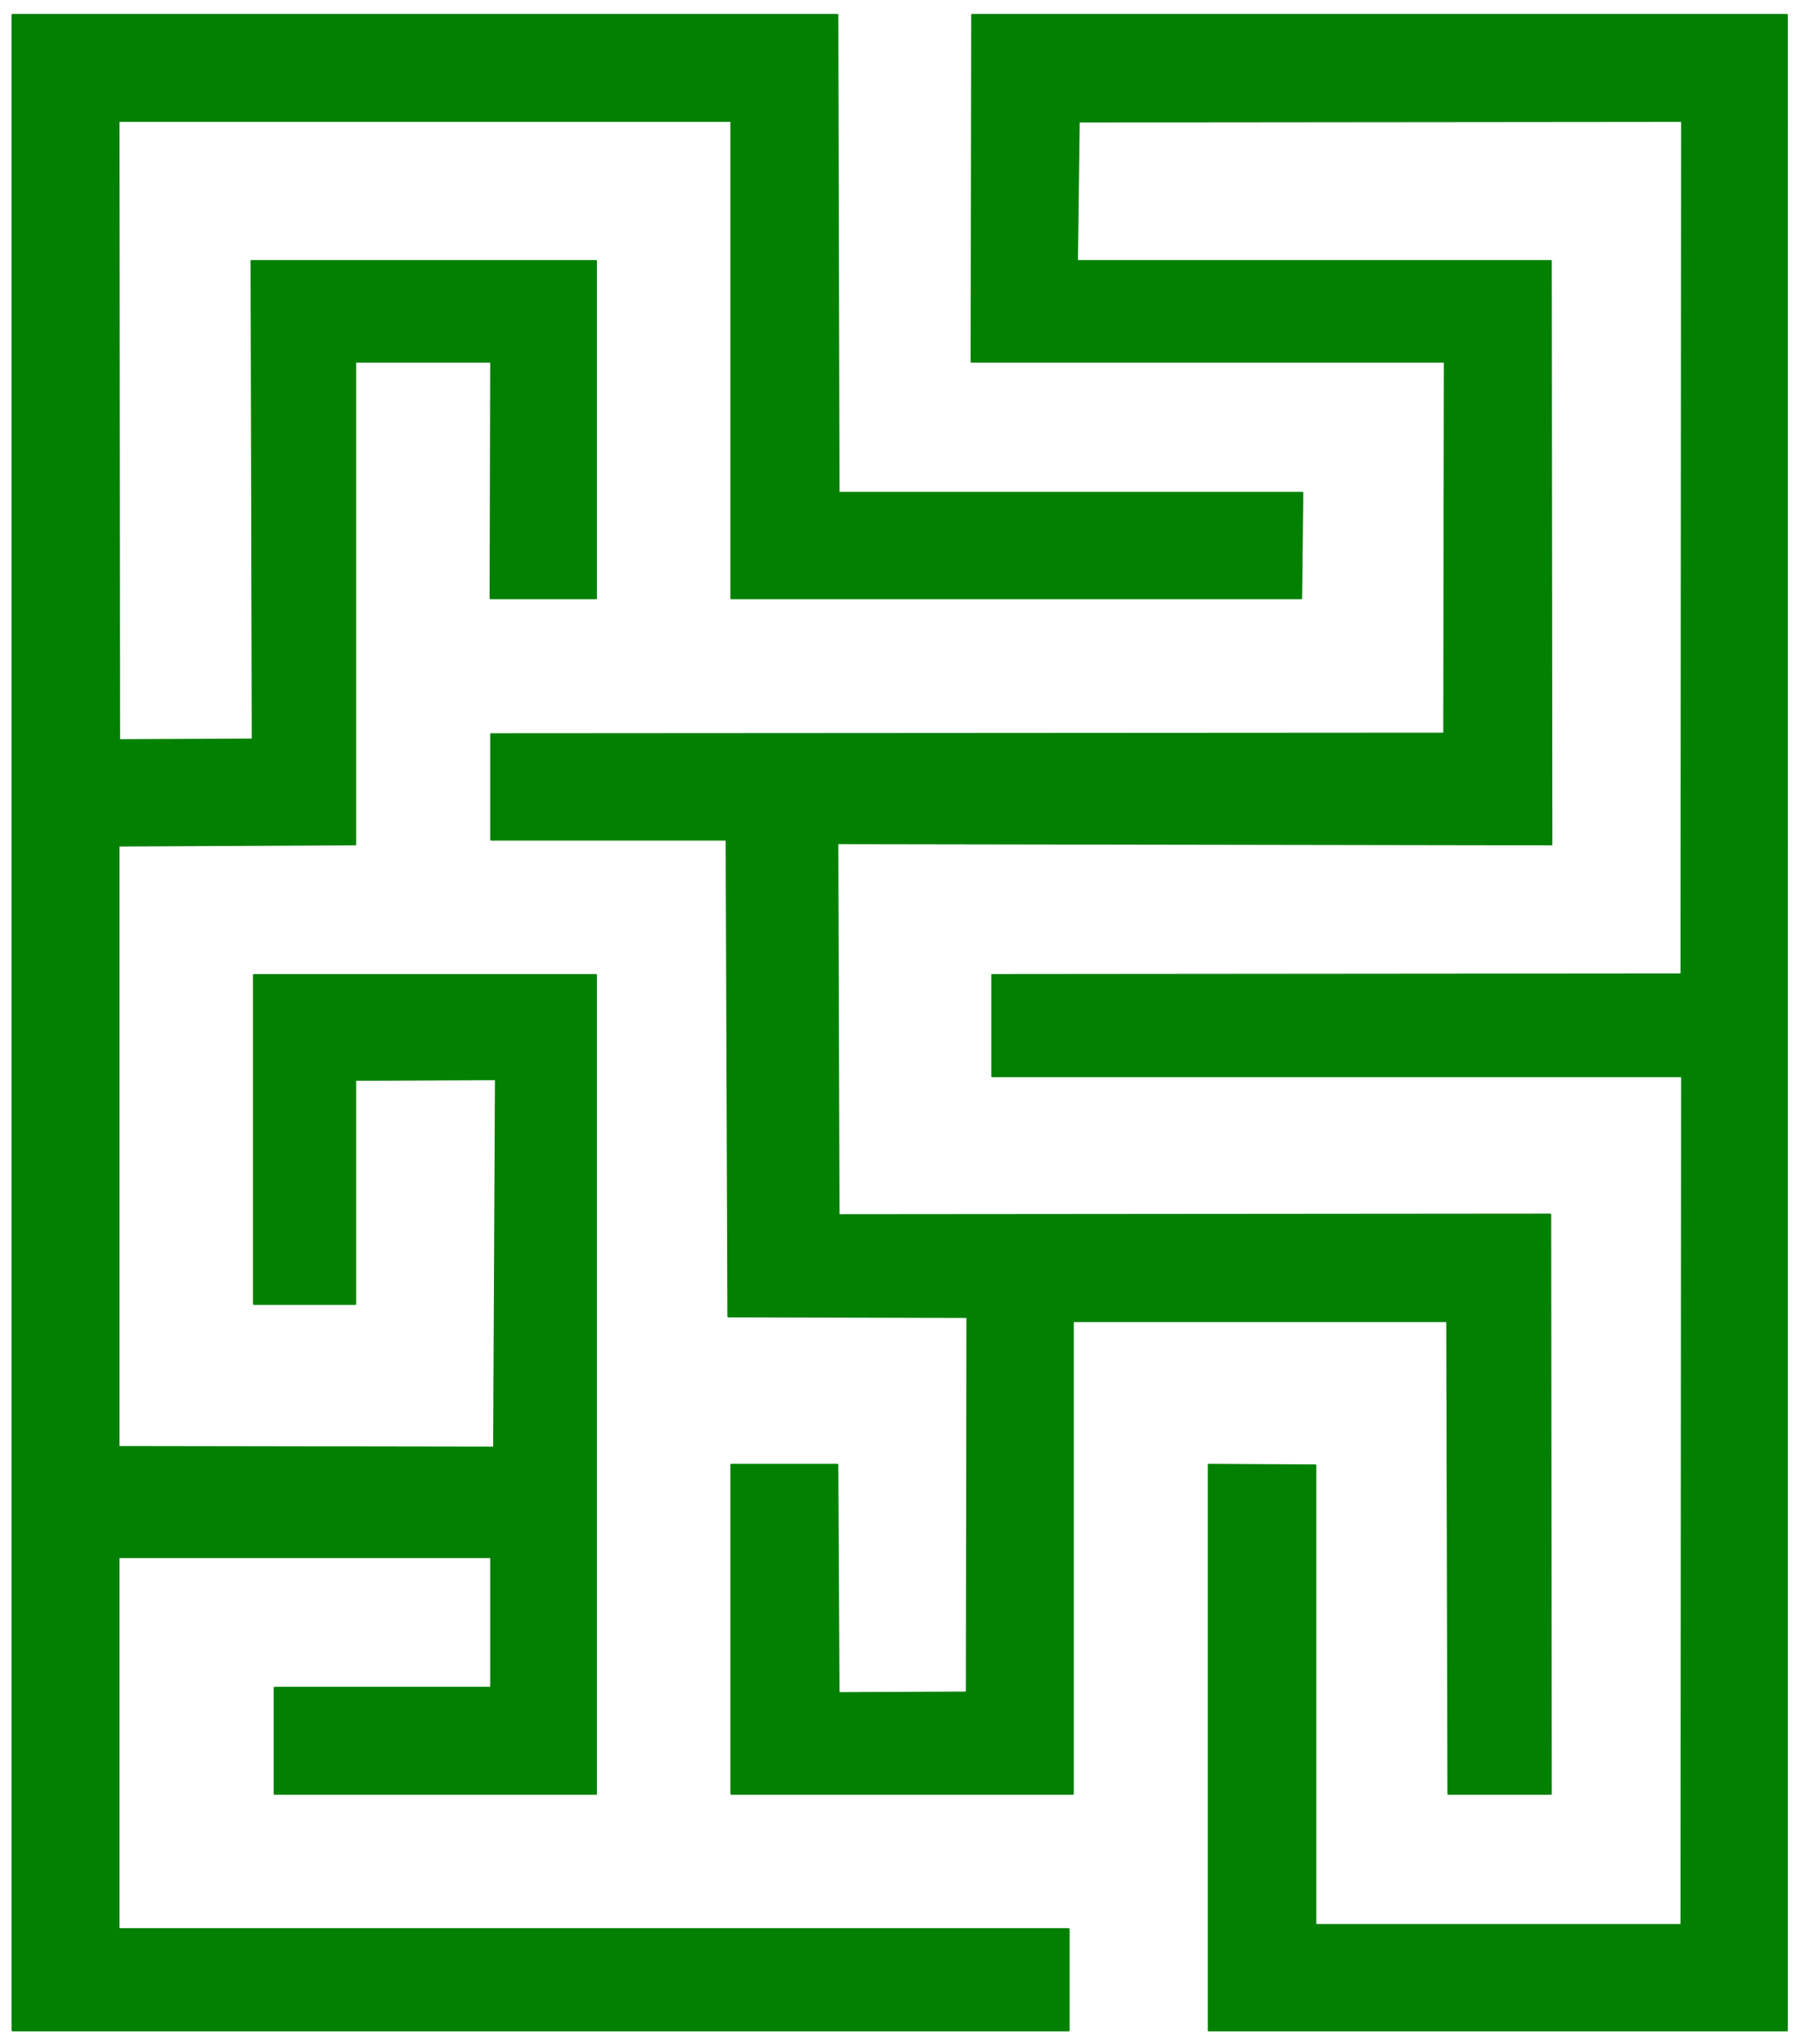 <svg xmlns="http://www.w3.org/2000/svg" fill-rule="evenodd" height="556.99" preserveAspectRatio="none" stroke-linecap="round" viewBox="0 0 3035 3447" width="490.455"><style>.brush1{fill:#018001}.pen1{stroke:#018001;stroke-width:3;stroke-linejoin:round}</style><path class="pen1 brush1" d="M21 3424h1781v-171H200v-627h628v220H463v179h542V1644H428v555h171v-378l237-1-3 621-633-1V1426l399-2V610h229l-1 399h178V440H424l2 807-225 1-1-1044h1033v805h961l2-178h-782l-2-806H21v3399z"/><path class="pen1 brush1" d="M2038 3424h975V25H1639l-1 585h798l-1 627-1607 1v178h397l3 804 403 1-1 633-216 1-2-385h-179v555h576v-797h631l2 797h173l-1-977-1200 1-2-627 1204 2-1-984h-799l3-235 1017-1-1 1439-1162 1v171h1163l-1 1431h-617v-775l-180-1v954z"/></svg>
